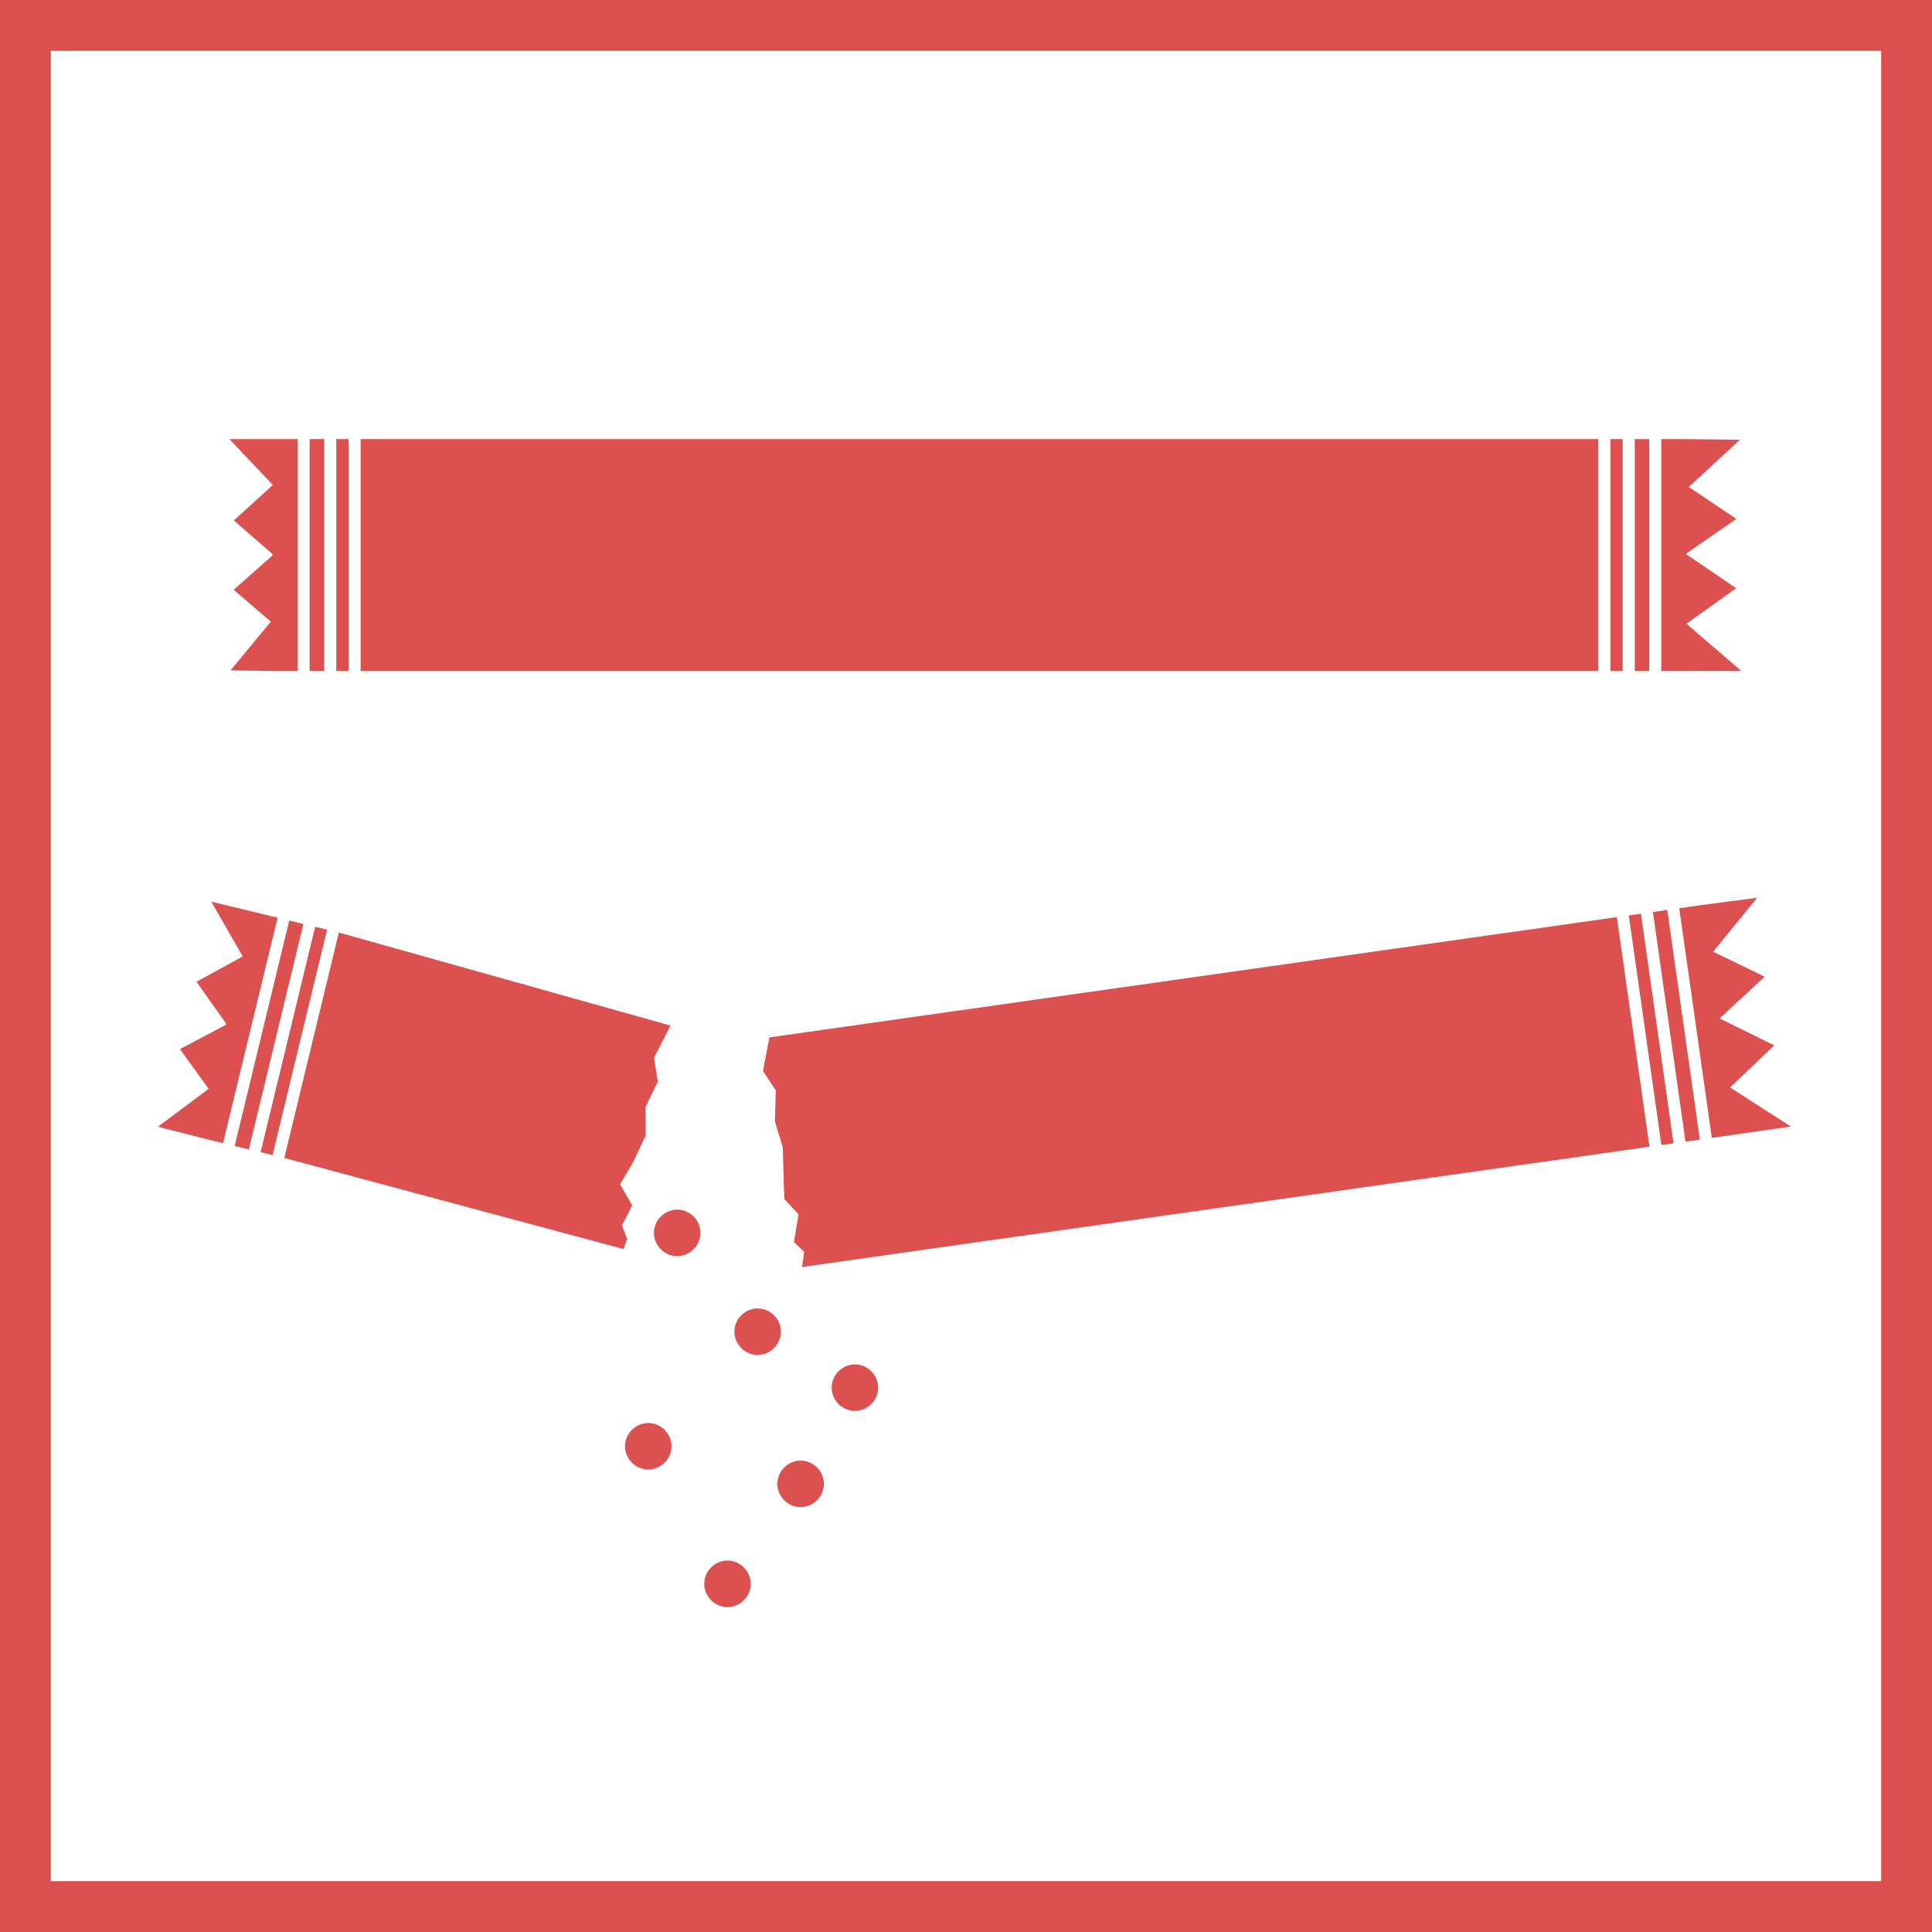 <?xml version="1.0" encoding="UTF-8"?>
<svg height="142.5pt" xmlns="http://www.w3.org/2000/svg" xmlns:xlink="http://www.w3.org/1999/xlink" viewBox="0 0 142.5 142.5" width="142.5pt" version="1.1" xmlns:inkscape="http://www.inkscape.org/namespaces/inkscape">
 <defs/>
 <g inkscape:groupmode="layer" id="Calque 1" inkscape:label="Calque 1" opacity="0.641"/>
 <g inkscape:groupmode="layer" id="Calque 2" inkscape:label="Calque 2">
  <path d="M0 0 L138.75 0 L138.75 138.75 L0 138.75 L0 0 Z" style="fill:none;stroke-width:3.75; stroke-linecap:butt; stroke-linejoin:miter; stroke-dasharray:none; stroke:#dd5050;" transform="translate(1.875, 1.875)"/>
  <path d="M3.932 0 L6.254 4.04 L2.84 5.907 L5.026 8.989 L5.003 9.088 L1.626 10.874 L3.735 13.806 L0 16.6 L2.874 17.334 L2.871 17.343 L4.802 17.808 L8.826 1.183 L7.613 0.889 L7.15 0.777 L3.932 0 M9.684 1.392 L5.66 18.018 L6.706 18.27 L10.729 1.645 L9.684 1.392 M11.596 1.855 L7.572 18.48 L8.452 18.693 L12.476 2.067 L11.596 1.855 M13.343 2.277 L9.319 18.903 L34.346 25.625 L34.599 24.869 L34.225 23.881 L34.979 22.401 L34.084 20.841 L35.033 19.241 L35.973 17.249 L35.97 15.138 L36.869 13.276 L36.589 11.522 L37.803 9.138 L13.343 2.277 " style="fill:#dd5050; fill-rule:evenodd;stroke:none;" transform="translate(11.65, 66.505)"/>
  <path d="M68.997 0.572 L67.579 0.774 L69.983 17.709 L71.805 17.451 L71.804 17.446 L75.814 16.875 L71.33 13.994 L74.589 10.887 L70.594 8.923 L70.586 8.873 L73.883 5.823 L70.083 3.983 L73.324 0 L69.4 0.518 L69.399 0.515 L68.997 0.572 M0.469 10.301 L0 12.78 L0.941 14.205 L0.877 16.482 L1.457 18.409 L1.521 20.64 L1.57 22.227 L2.621 23.349 L2.284 25.386 L3.038 26.123 L2.875 27.237 L65.382 18.364 L62.978 1.428 L0.469 10.301 M63.859 1.303 L66.263 18.239 L67.158 18.112 L64.754 1.176 L63.859 1.303 M65.637 1.051 L68.041 17.987 L69.1 17.837 L66.696 0.901 L65.637 1.051 " style="fill:#dd5050; fill-rule:evenodd;stroke:none;" transform="translate(56.278, 66.216)"/>
  <path d="M1.715 0 C0.778 0 6.96775e-09 0.778 6.96775e-09 1.715 C-8.50324e-05 2.652 0.778 3.43 1.715 3.43 C2.652 3.43 3.43 2.652 3.43 1.715 C3.43 0.778 2.652 0 1.715 0 Z" style="fill:#dd5050; fill-rule:nonzero;stroke:none;" transform="translate(48.235, 89.219)"/>
  <path d="M1.715 0 C0.778 0 7.74286e-10 0.778 7.74286e-10 1.715 C-2.83457e-05 2.652 0.778 3.43 1.715 3.43 C2.652 3.43 3.43 2.652 3.43 1.715 C3.43 0.778 2.652 0 1.715 0 Z" style="fill:#dd5050; fill-rule:nonzero;stroke:none;" transform="translate(54.168, 96.506)"/>
  <path d="M1.715 0 C0.778 0 6.96799e-09 0.778 6.96799e-09 1.715 C-8.50324e-05 2.652 0.778 3.43 1.715 3.43 C2.652 3.43 3.43 2.652 3.43 1.715 C3.43 0.778 2.652 0 1.715 0 Z" style="fill:#dd5050; fill-rule:nonzero;stroke:none;" transform="translate(61.343, 100.634)"/>
  <path d="M1.715 0 C0.778 0 7.74328e-10 0.778 7.74328e-10 1.715 C-2.83457e-05 2.652 0.778 3.43 1.715 3.43 C2.652 3.43 3.43 2.652 3.43 1.715 C3.43 0.778 2.652 0 1.715 0 Z" style="fill:#dd5050; fill-rule:nonzero;stroke:none;" transform="translate(57.338, 107.73)"/>
  <path d="M1.715 0 C0.778 0 7.743e-10 0.778 7.743e-10 1.715 C-2.83457e-05 2.652 0.778 3.43 1.715 3.43 C2.652 3.43 3.43 2.652 3.43 1.715 C3.43 0.778 2.652 0 1.715 0 Z" style="fill:#dd5050; fill-rule:nonzero;stroke:none;" transform="translate(46.099, 104.957)"/>
  <path d="M1.715 0 C0.778 0 3.09711e-09 0.778 3.09711e-09 1.715 C-5.66898e-05 2.652 0.778 3.43 1.715 3.43 C2.652 3.43 3.43 2.652 3.43 1.715 C3.43 0.778 2.652 0 1.715 0 Z" style="fill:#dd5050; fill-rule:nonzero;stroke:none;" transform="translate(51.942, 115.103)"/>
  <path d="M5.033 17.106 L5.033 0 L3.785 0 L3.308 0 L0 0 L3.206 3.381 L0.328 5.998 L3.177 8.48 L3.177 8.581 L0.316 11.113 L3.053 13.466 L0.082 17.059 L3.046 17.098 L3.046 17.108 L5.033 17.106 Z" style="fill:#dd5050; fill-rule:evenodd;stroke:none;" transform="translate(16.92, 32.388)"/>
  <path d="M1.075 17.106 L1.075 0 L0 0 L0 17.106 L1.075 17.106 Z" style="fill:#dd5050; fill-rule:evenodd;stroke:none;" transform="translate(22.837, 32.388)"/>
  <path d="M0.905 17.106 L0.905 0 L0 0 L0 17.106 L0.905 17.106 Z" style="fill:#dd5050; fill-rule:evenodd;stroke:none;" transform="translate(24.804, 32.388)"/>
  <path d="M91.287 17.106 L91.287 0 L0 0 L0 17.106 L91.287 17.106 Z" style="fill:#dd5050; fill-rule:evenodd;stroke:none;" transform="translate(26.601, 32.388)"/>
  <path d="M0 0.001 L0 17.107 L1.84 17.107 L1.84 17.1 L5.891 17.1 L1.856 13.618 L5.519 10.999 L1.84 8.493 L1.84 8.444 L5.533 5.886 L2.029 3.531 L5.799 0.043 L1.84 0.003 L1.84 0 L1.433 0 L0 0.001 Z" style="fill:#dd5050; fill-rule:evenodd;stroke:none;" transform="translate(122.536, 32.387)"/>
  <path d="M0 0 L0 17.106 L1.07 17.106 L1.07 0 L0 0 Z" style="fill:#dd5050; fill-rule:evenodd;stroke:none;" transform="translate(120.575, 32.388)"/>
  <path d="M0 0 L0 17.106 L0.904 17.106 L0.904 0 L0 0 Z" style="fill:#dd5050; fill-rule:evenodd;stroke:none;" transform="translate(118.779, 32.388)"/>
 </g>
</svg>
